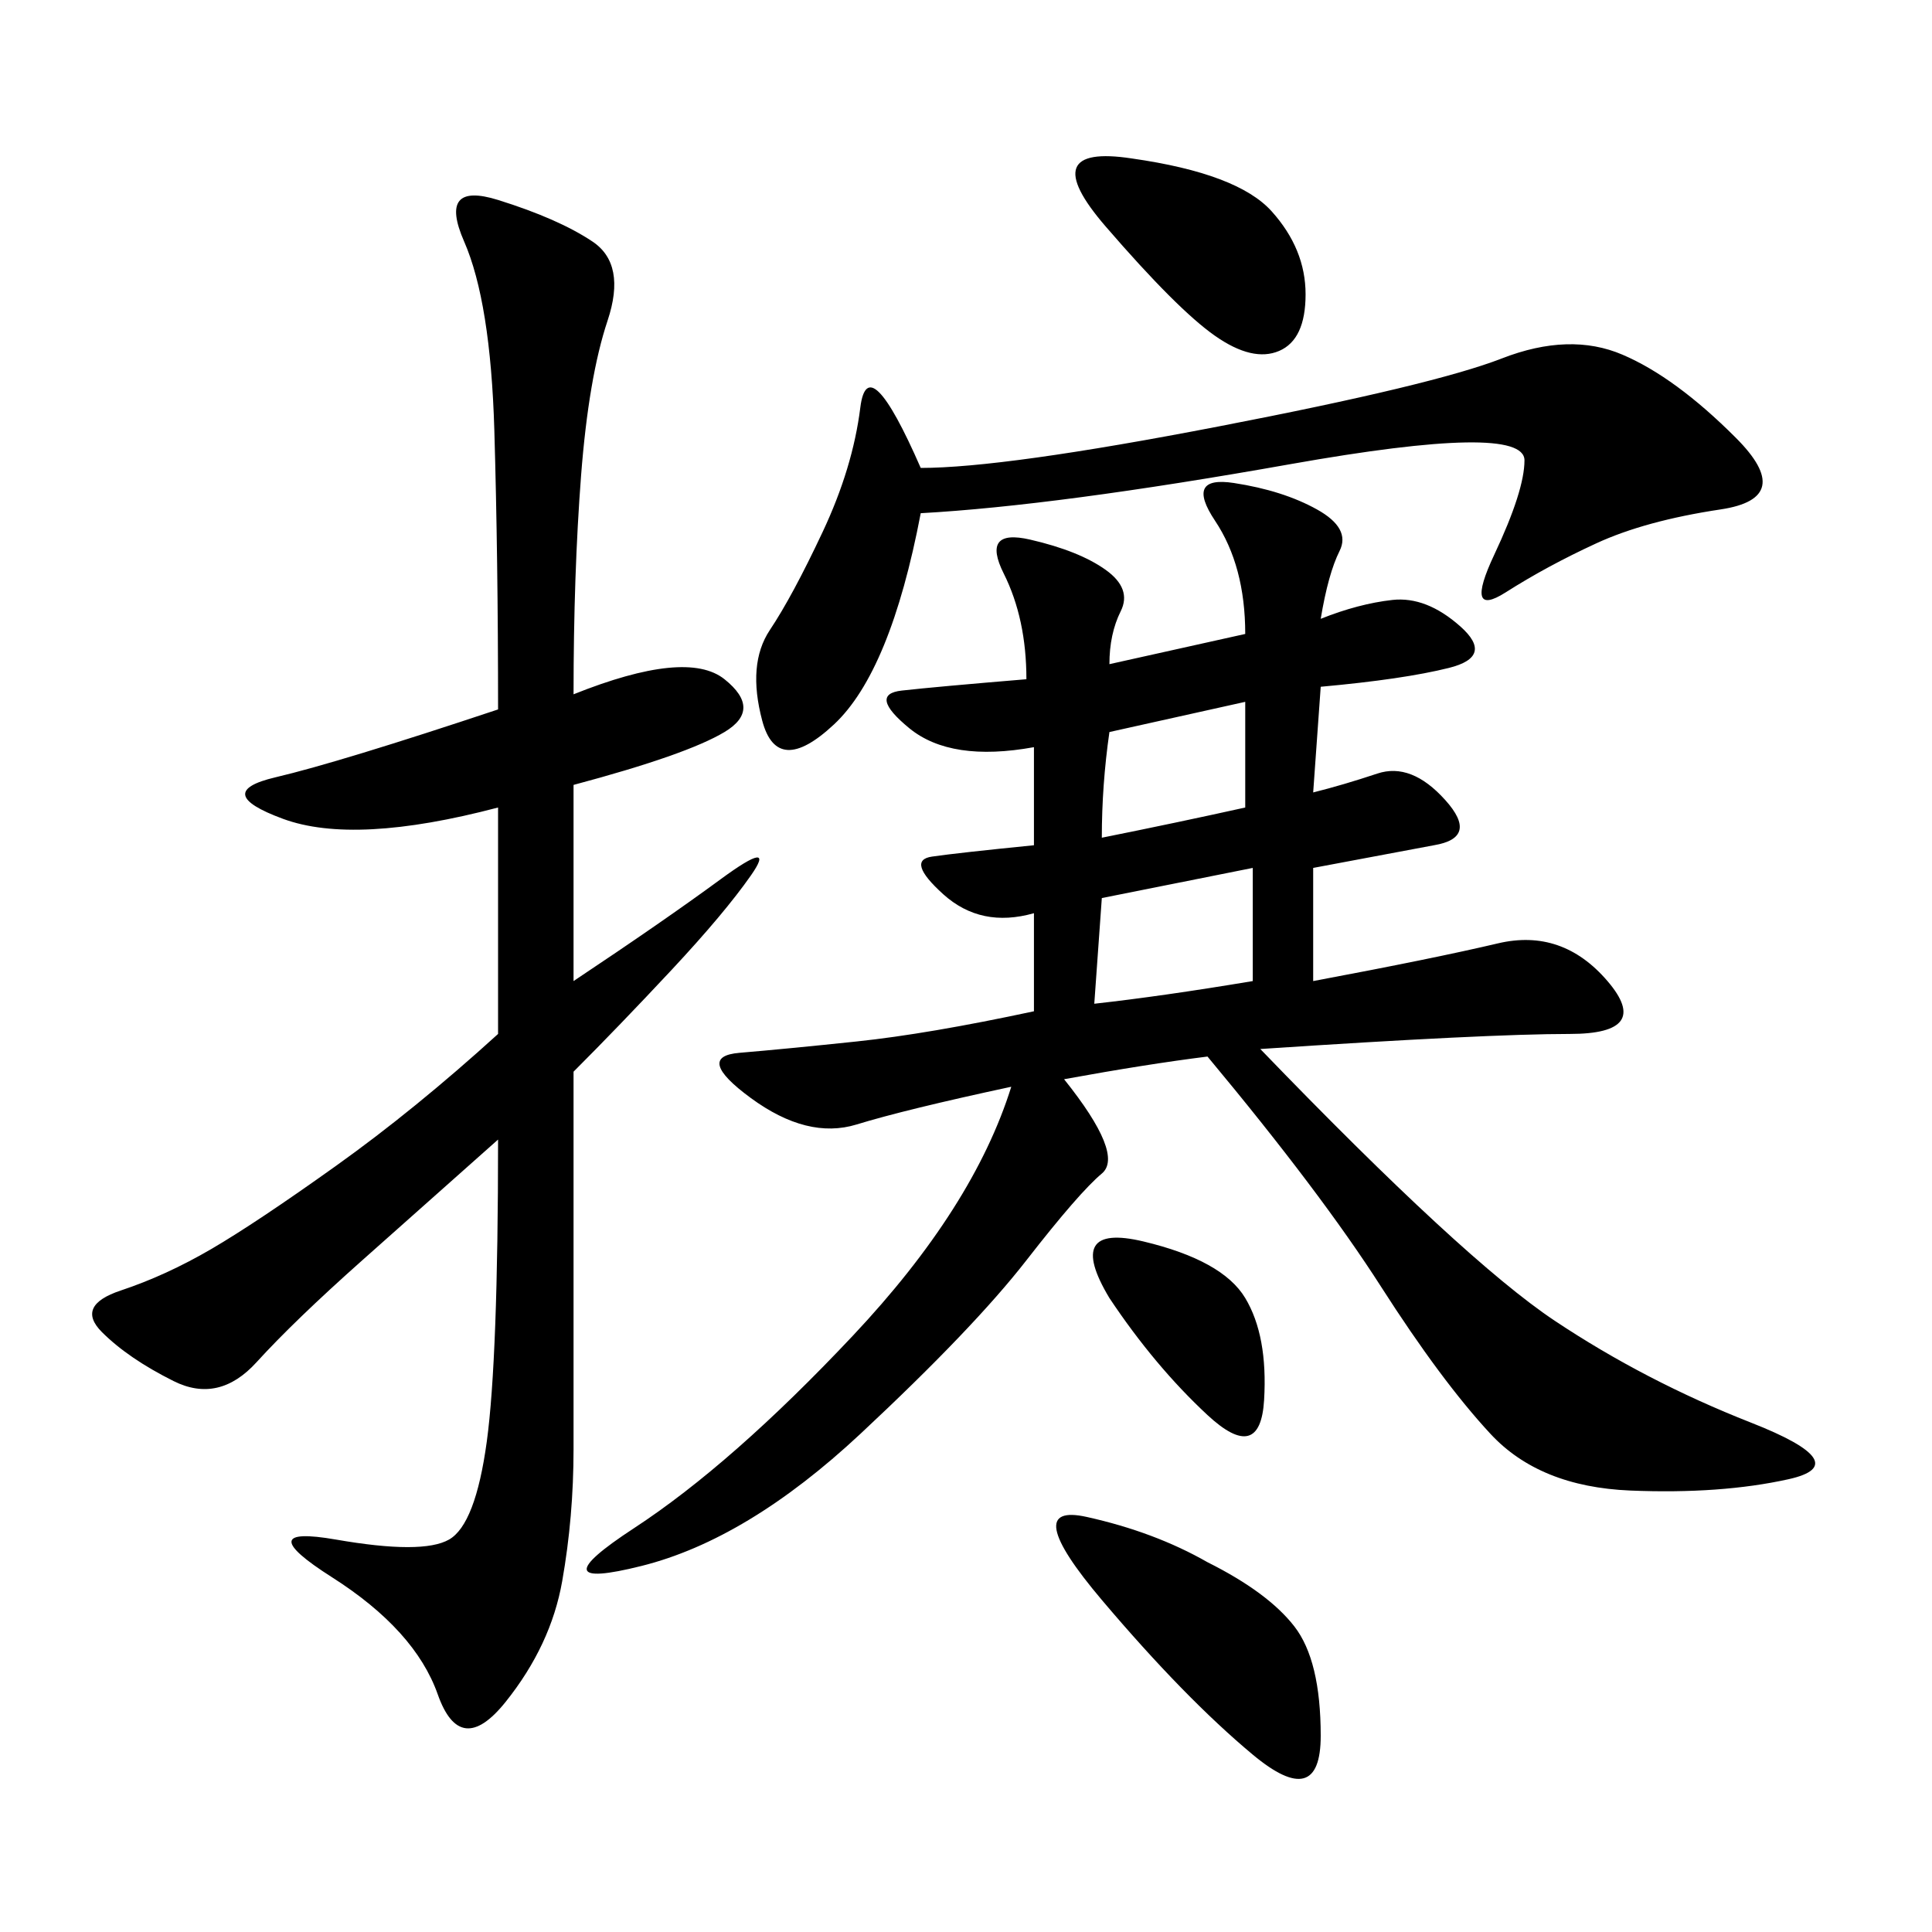 <svg xmlns="http://www.w3.org/2000/svg" xmlns:xlink="http://www.w3.org/1999/xlink" width="300" height="300"><path d="M157.03 168.75Q140.63 172.27 133.01 174.61Q125.39 176.95 116.60 170.51Q107.81 164.06 114.84 163.48Q121.88 162.89 133.01 161.72Q144.14 160.55 160.55 157.03L160.55 157.03L160.55 141.80Q152.34 144.14 146.48 138.87Q140.63 133.59 144.73 133.01Q148.83 132.42 160.55 131.25L160.55 131.25L160.55 116.02Q147.66 118.36 141.21 113.09Q134.77 107.81 140.04 107.23Q145.31 106.64 159.38 105.47L159.38 105.47Q159.38 96.09 155.86 89.06Q152.34 82.03 159.96 83.79Q167.58 85.55 171.68 88.48Q175.78 91.41 174.02 94.92Q172.27 98.44 172.27 103.13L172.27 103.13L193.36 98.44Q193.36 87.89 188.67 80.86Q183.98 73.83 191.60 75Q199.22 76.17 204.49 79.10Q209.77 82.03 208.01 85.55Q206.25 89.06 205.08 96.09L205.08 96.09Q210.94 93.75 216.21 93.16Q221.48 92.58 226.76 97.27Q232.03 101.95 225 103.71Q217.97 105.47 205.08 106.64L205.08 106.64L203.91 123.05Q208.59 121.88 213.87 120.12Q219.14 118.36 224.41 124.22Q229.69 130.08 222.66 131.25L222.66 131.25L203.91 134.77L203.91 152.34Q222.66 148.83 232.62 146.48Q242.58 144.14 249.61 152.34Q256.64 160.55 243.75 160.55L243.75 160.55Q230.86 160.55 195.70 162.89L195.70 162.89Q227.34 195.70 241.41 205.08Q255.47 214.45 271.88 220.90Q288.28 227.34 277.73 229.69Q267.19 232.03 253.13 231.45Q239.06 230.86 231.45 222.66Q223.83 214.45 214.45 199.80Q205.08 185.16 187.50 164.06L187.50 164.06Q178.13 165.23 165.23 167.58L165.23 167.58Q174.61 179.30 171.09 182.23Q167.58 185.16 159.38 195.70Q151.17 206.25 133.59 222.66Q116.02 239.06 99.61 243.16Q83.20 247.27 98.44 237.30Q113.67 227.34 132.42 207.42Q151.17 187.50 157.03 168.75L157.03 168.75ZM89.06 107.81Q106.64 100.78 112.50 105.47Q118.36 110.16 112.50 113.67Q106.64 117.19 89.06 121.88L89.06 121.88L89.06 152.34Q103.13 142.97 111.91 136.52Q120.70 130.08 116.60 135.94Q112.50 141.80 104.30 150.59Q96.09 159.38 89.06 166.41L89.06 166.41L89.06 225Q89.06 235.55 87.30 245.51Q85.55 255.47 78.52 264.26Q71.48 273.05 67.97 263.09Q64.45 253.13 51.56 244.92Q38.67 236.72 52.15 239.06Q65.63 241.41 69.73 239.06Q73.83 236.72 75.59 223.83Q77.34 210.94 77.34 176.95L77.34 176.95L56.25 195.70Q45.70 205.08 39.84 211.52Q33.98 217.97 26.95 214.45Q19.92 210.94 15.82 206.84Q11.72 202.73 18.75 200.39Q25.78 198.05 32.81 193.95Q39.84 189.84 52.15 181.05Q64.45 172.27 77.34 160.55L77.34 160.55L77.34 125.39Q55.08 131.25 43.95 127.15Q32.81 123.05 42.77 120.70Q52.73 118.36 77.34 110.16L77.34 110.16Q77.34 86.72 76.76 66.80Q76.17 46.88 72.07 37.50Q67.97 28.13 77.34 31.05Q86.72 33.98 91.99 37.50Q97.27 41.02 94.34 49.80Q91.41 58.59 90.23 73.83Q89.06 89.06 89.06 107.81L89.06 107.81ZM142.97 79.69Q138.28 104.30 129.49 112.50Q120.70 120.70 118.36 111.91Q116.02 103.13 119.53 97.85Q123.05 92.58 127.73 82.62Q132.42 72.66 133.59 63.28Q134.77 53.91 142.97 72.66L142.97 72.66Q155.86 72.66 189.26 66.21Q222.66 59.77 233.20 55.66Q243.75 51.56 251.95 55.08Q260.16 58.59 269.53 67.97Q278.91 77.34 267.19 79.10Q255.47 80.86 247.85 84.38Q240.23 87.89 233.79 91.99Q227.34 96.09 232.03 86.13Q236.72 76.17 236.72 71.48L236.72 71.48Q236.72 65.63 200.39 72.07Q164.06 78.52 142.97 79.69L142.97 79.69ZM187.50 242.58Q196.88 247.27 200.98 252.54Q205.08 257.81 205.08 269.53L205.08 269.53Q205.08 281.25 194.53 272.46Q183.98 263.67 171.09 248.44Q158.20 233.20 168.75 235.55Q179.30 237.89 187.50 242.58L187.50 242.58ZM175.78 24.61Q192.19 26.95 197.46 32.81Q202.73 38.67 202.73 45.70L202.73 45.70Q202.73 52.73 198.63 54.49Q194.53 56.25 188.67 52.15Q182.81 48.05 171.68 35.16Q160.55 22.27 175.78 24.61L175.78 24.61ZM172.27 201.56Q165.23 189.84 177.54 192.77Q189.84 195.70 193.36 201.56Q196.88 207.42 196.29 217.38Q195.70 227.34 187.50 219.73Q179.30 212.11 172.27 201.56L172.27 201.56ZM194.53 152.34L194.53 134.77L171.09 139.45L169.92 155.86Q180.47 154.69 194.53 152.34L194.53 152.34ZM193.36 125.39L193.36 108.98L172.27 113.67Q171.09 121.88 171.09 130.08L171.09 130.08Q182.81 127.73 193.36 125.39L193.36 125.39Z"/></svg>
